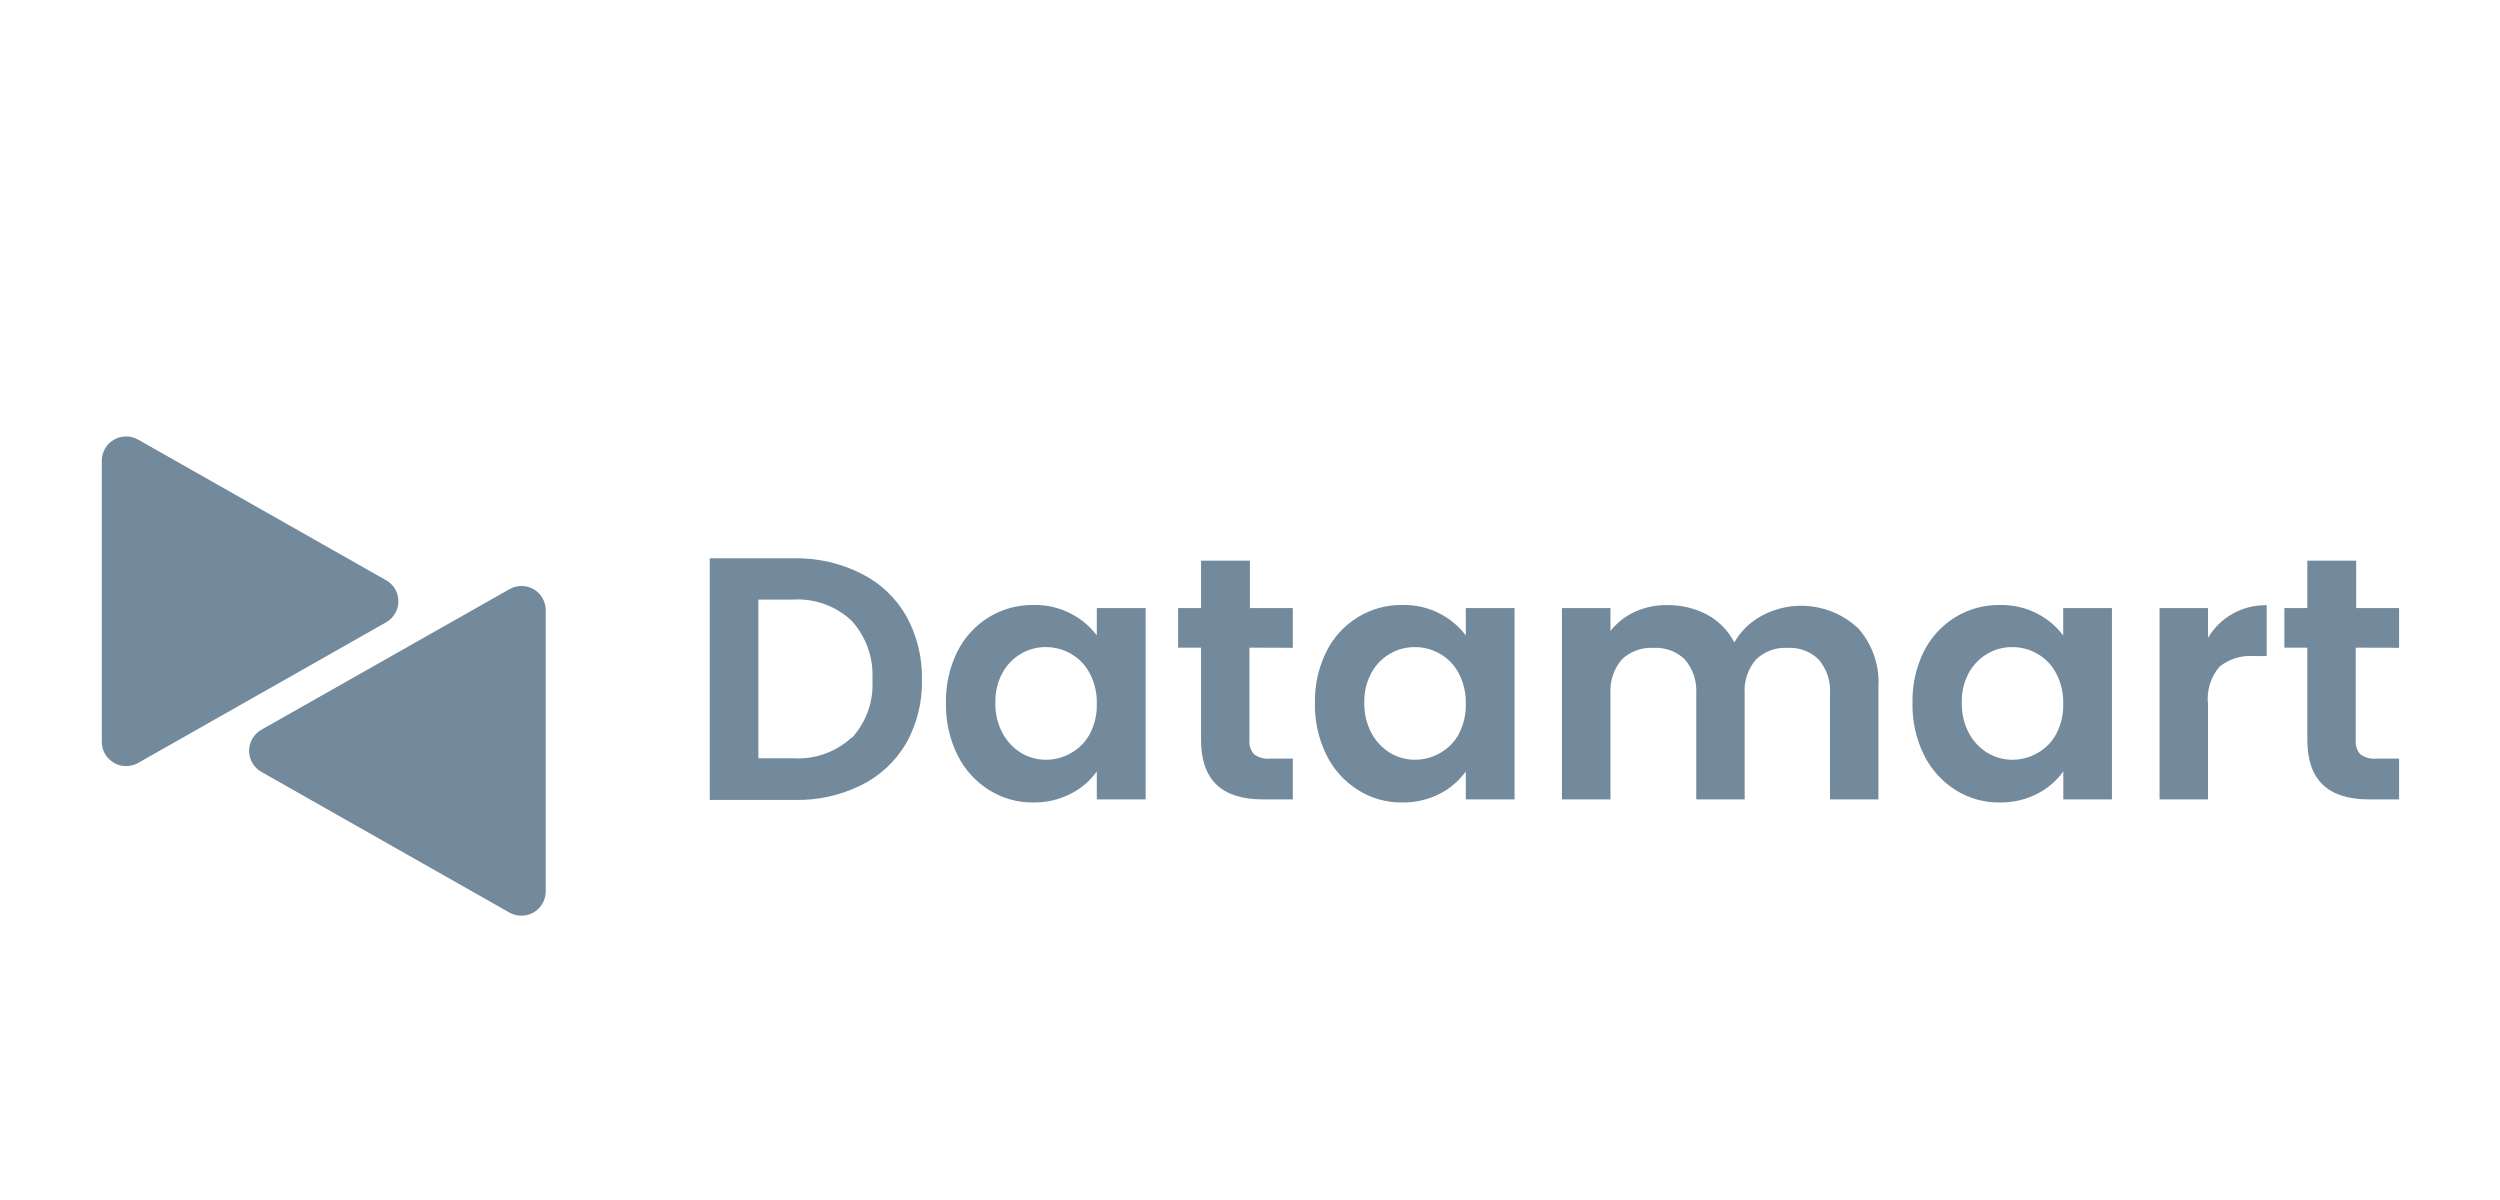 <svg width="150" height="72" viewBox="0 0 150 72" fill="none" xmlns="http://www.w3.org/2000/svg">
<g clip-path="url(#clip0_174_3391)">
<path d="M6.107 44.515V27.637C6.108 27.383 6.176 27.134 6.303 26.914C6.43 26.694 6.612 26.512 6.832 26.384C7.052 26.256 7.302 26.188 7.556 26.186C7.81 26.184 8.061 26.249 8.282 26.373L23.169 34.816C23.393 34.942 23.578 35.125 23.707 35.347C23.837 35.568 23.905 35.82 23.905 36.076C23.905 36.332 23.837 36.584 23.707 36.805C23.578 37.027 23.393 37.21 23.169 37.337L8.282 45.779C8.061 45.903 7.81 45.968 7.556 45.966C7.302 45.964 7.052 45.896 6.832 45.768C6.612 45.64 6.43 45.458 6.303 45.238C6.176 45.018 6.108 44.769 6.107 44.515Z" fill="#738A9D"/>
<path d="M32.743 36.614V53.492C32.742 53.745 32.674 53.995 32.547 54.215C32.42 54.434 32.237 54.617 32.018 54.745C31.798 54.873 31.548 54.941 31.294 54.943C31.04 54.945 30.789 54.88 30.568 54.755L15.681 46.313C15.457 46.186 15.272 46.002 15.143 45.78C15.014 45.558 14.946 45.306 14.946 45.049C14.946 44.793 15.014 44.541 15.143 44.319C15.272 44.097 15.457 43.913 15.681 43.785L30.568 35.35C30.789 35.223 31.04 35.157 31.295 35.158C31.55 35.159 31.801 35.227 32.021 35.355C32.242 35.483 32.424 35.667 32.551 35.888C32.678 36.109 32.744 36.359 32.743 36.614Z" fill="#738A9D"/>
<path d="M51.691 34.423C52.817 34.985 53.751 35.867 54.375 36.958C55.02 38.129 55.345 39.448 55.318 40.784C55.347 42.113 55.022 43.427 54.375 44.589C53.743 45.67 52.811 46.543 51.691 47.103C50.445 47.721 49.068 48.027 47.678 47.997H42.585V33.496H47.678C49.071 33.476 50.448 33.794 51.691 34.423ZM51.099 44.287C51.532 43.817 51.867 43.265 52.081 42.663C52.295 42.061 52.385 41.422 52.344 40.784C52.382 40.141 52.292 39.498 52.078 38.89C51.864 38.283 51.531 37.724 51.099 37.246C50.629 36.804 50.073 36.463 49.466 36.245C48.858 36.026 48.212 35.934 47.568 35.975H45.503V45.496H47.568C48.21 45.538 48.854 45.45 49.461 45.236C50.068 45.023 50.625 44.688 51.099 44.253V44.287Z" fill="#738A9D"/>
<path d="M57.445 39.087C57.871 38.238 58.527 37.525 59.337 37.027C60.141 36.538 61.067 36.286 62.008 36.299C62.79 36.281 63.564 36.46 64.258 36.821C64.867 37.133 65.396 37.579 65.807 38.126V36.484H68.739V47.962H65.807V46.286C65.406 46.849 64.875 47.306 64.258 47.619C63.557 47.98 62.776 48.162 61.987 48.148C61.05 48.158 60.13 47.898 59.337 47.399C58.524 46.886 57.869 46.158 57.445 45.297C56.97 44.327 56.734 43.258 56.756 42.179C56.735 41.108 56.971 40.048 57.445 39.087ZM65.387 40.406C65.133 39.916 64.744 39.508 64.265 39.232C63.806 38.965 63.283 38.825 62.751 38.826C62.226 38.821 61.71 38.959 61.258 39.225C60.79 39.499 60.407 39.896 60.149 40.372C59.851 40.921 59.703 41.54 59.723 42.165C59.705 42.796 59.852 43.421 60.149 43.978C60.406 44.47 60.791 44.883 61.264 45.173C61.713 45.443 62.227 45.586 62.751 45.586C63.283 45.587 63.806 45.448 64.265 45.18C64.74 44.915 65.13 44.519 65.387 44.04C65.682 43.482 65.826 42.857 65.807 42.227C65.827 41.594 65.682 40.967 65.387 40.406Z" fill="#738A9D"/>
<path d="M74.967 38.86V44.418C74.953 44.569 74.97 44.721 75.017 44.865C75.065 45.01 75.141 45.143 75.243 45.256C75.516 45.457 75.855 45.55 76.193 45.517H77.569V47.962H75.738C73.288 47.962 72.063 46.774 72.063 44.397V38.86H70.686V36.484H72.063V33.64H74.995V36.484H77.569V38.867L74.967 38.86Z" fill="#738A9D"/>
<path d="M79.586 39.087C80.01 38.237 80.666 37.523 81.478 37.027C82.279 36.537 83.203 36.285 84.142 36.298C84.926 36.28 85.703 36.459 86.399 36.821C87.007 37.135 87.536 37.581 87.948 38.126V36.484H90.873V47.962H87.948V46.286C87.544 46.846 87.013 47.302 86.399 47.619C85.696 47.981 84.913 48.163 84.121 48.148C83.186 48.16 82.268 47.899 81.478 47.399C80.664 46.888 80.008 46.16 79.586 45.297C79.108 44.328 78.872 43.258 78.897 42.178C78.872 41.108 79.109 40.047 79.586 39.087ZM87.528 40.406C87.274 39.916 86.885 39.508 86.406 39.232C85.946 38.965 85.424 38.825 84.892 38.826C84.367 38.821 83.851 38.958 83.398 39.225C82.928 39.497 82.542 39.894 82.284 40.372C81.988 40.922 81.841 41.54 81.857 42.165C81.843 42.795 81.99 43.419 82.284 43.978C82.543 44.47 82.93 44.883 83.405 45.173C83.854 45.443 84.368 45.586 84.892 45.586C85.424 45.586 85.946 45.447 86.406 45.18C86.881 44.915 87.271 44.519 87.528 44.04C87.82 43.481 87.964 42.857 87.948 42.227C87.964 41.594 87.82 40.968 87.528 40.406Z" fill="#738A9D"/>
<path d="M111.411 37.61C111.861 38.094 112.208 38.663 112.43 39.284C112.652 39.905 112.746 40.565 112.705 41.224V47.962H109.8V41.622C109.85 40.872 109.603 40.132 109.112 39.561C108.866 39.323 108.574 39.139 108.252 39.021C107.931 38.903 107.589 38.853 107.247 38.874C106.903 38.853 106.559 38.904 106.236 39.022C105.912 39.14 105.617 39.324 105.368 39.561C104.874 40.13 104.627 40.871 104.68 41.622V47.962H101.775V41.622C101.822 40.872 101.576 40.133 101.087 39.561C100.839 39.324 100.545 39.14 100.223 39.022C99.901 38.904 99.558 38.853 99.215 38.874C98.868 38.852 98.52 38.902 98.194 39.02C97.867 39.138 97.568 39.322 97.315 39.561C96.825 40.132 96.578 40.872 96.627 41.622V47.962H93.716V36.484H96.627V37.858C97.011 37.368 97.507 36.977 98.072 36.717C98.681 36.438 99.344 36.297 100.013 36.305C100.851 36.293 101.679 36.489 102.422 36.875C103.124 37.255 103.694 37.837 104.06 38.545C104.443 37.871 105.009 37.319 105.692 36.951C106.6 36.456 107.64 36.256 108.668 36.38C109.696 36.503 110.659 36.943 111.425 37.638L111.411 37.61Z" fill="#738A9D"/>
<path d="M115.43 39.087C115.857 38.238 116.512 37.525 117.323 37.027C118.124 36.538 119.047 36.286 119.986 36.298C120.771 36.28 121.547 36.459 122.244 36.821C122.851 37.135 123.38 37.581 123.792 38.126V36.484H126.717V47.962H123.799V46.286C123.395 46.846 122.864 47.302 122.251 47.619C121.547 47.981 120.764 48.163 119.973 48.148C119.037 48.16 118.119 47.899 117.33 47.399C116.517 46.886 115.862 46.158 115.437 45.297C114.962 44.327 114.727 43.258 114.749 42.178C114.725 41.108 114.959 40.049 115.43 39.087ZM123.372 40.406C123.119 39.916 122.729 39.508 122.251 39.232C121.791 38.964 121.268 38.824 120.737 38.826C120.212 38.821 119.695 38.959 119.243 39.225C118.774 39.499 118.388 39.895 118.128 40.372C117.835 40.923 117.69 41.541 117.708 42.165C117.692 42.795 117.836 43.419 118.128 43.978C118.389 44.469 118.777 44.881 119.25 45.173C119.699 45.443 120.213 45.586 120.737 45.586C121.268 45.587 121.791 45.447 122.251 45.18C122.726 44.915 123.115 44.519 123.372 44.04C123.667 43.482 123.812 42.857 123.792 42.227C123.812 41.594 123.667 40.967 123.372 40.406Z" fill="#738A9D"/>
<path d="M133.938 36.834C134.566 36.477 135.28 36.297 136.003 36.312V39.362H135.232C134.487 39.308 133.75 39.536 133.167 40.001C132.907 40.308 132.711 40.665 132.593 41.05C132.475 41.435 132.436 41.84 132.479 42.24V47.962H129.574V36.484H132.479V38.27C132.832 37.673 133.335 37.178 133.938 36.834Z" fill="#738A9D"/>
<path d="M141.343 38.86V44.418C141.329 44.569 141.346 44.721 141.393 44.865C141.441 45.01 141.517 45.143 141.619 45.256C141.892 45.457 142.231 45.55 142.569 45.517H143.945V47.962H142.114C139.664 47.962 138.439 46.774 138.439 44.397V38.86H137.062V36.484H138.439V33.64H141.371V36.484H143.945V38.867L141.343 38.86Z" fill="#738A9D"/>
</g>
<defs>
<clipPath id="clip0_174_3391">
<rect width="138" height="29" fill="white" transform="translate(6 26)"/>
</clipPath>
</defs>
</svg>
